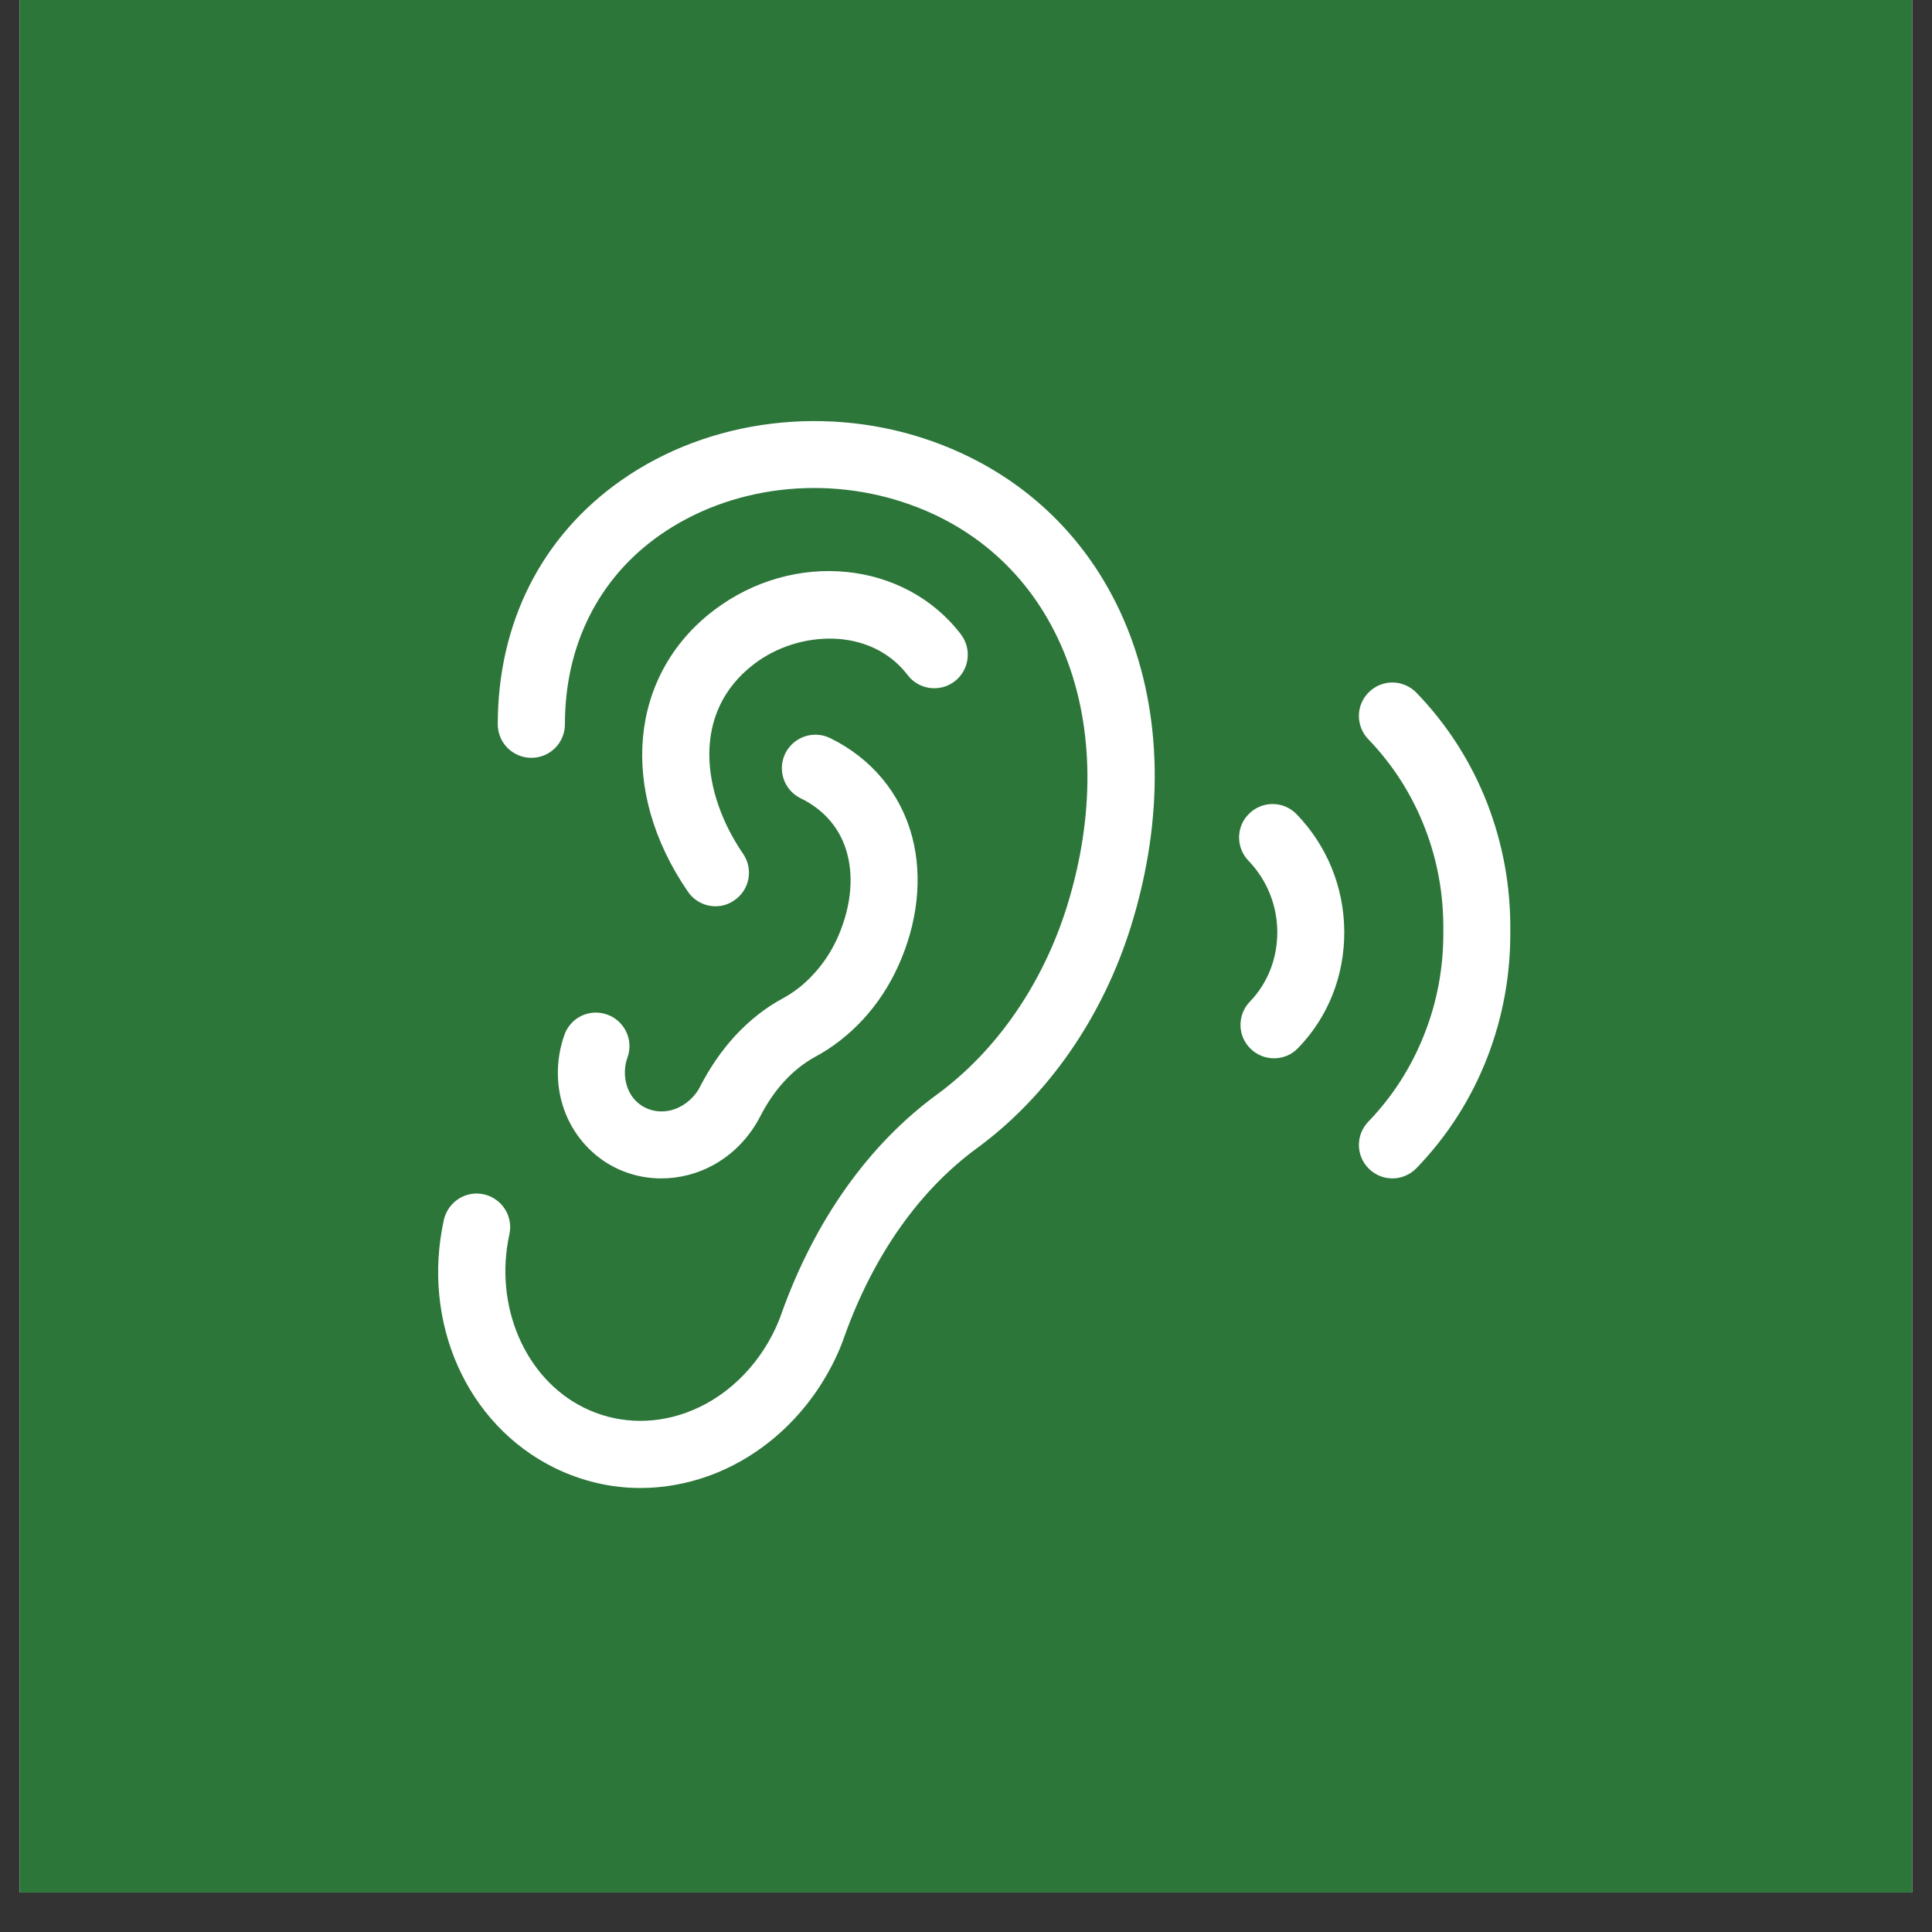 <svg xmlns="http://www.w3.org/2000/svg" xmlns:xlink="http://www.w3.org/1999/xlink" width="64" zoomAndPan="magnify" viewBox="0 0 48 48" height="64" preserveAspectRatio="xMidYMid meet" version="1.0"><rect x="0" y="0" width="48" height="48" fill="#333333" stroke="none"/><defs><clipPath id="eef966bde1"><path d="M 0.488 0 L 47.508 0 L 47.508 47.02 L 0.488 47.02 Z M 0.488 0 " clip-rule="nonzero"/></clipPath><clipPath id="5f7d1d5ac7"><path d="M 30.539 25.047 L 32.008 25.047 L 32.008 25.781 L 30.539 25.781 Z M 30.539 25.047 " clip-rule="nonzero"/></clipPath><clipPath id="e551698262"><path d="M 10.43 10.039 L 29 10.039 L 29 37 L 10.43 37 Z M 10.43 10.039 " clip-rule="nonzero"/></clipPath><clipPath id="a8ce94715d"><path d="M 33 16 L 37.613 16 L 37.613 30 L 33 30 Z M 33 16 " clip-rule="nonzero"/></clipPath></defs><g clip-path="url(#eef966bde1)"><path fill="#ffffff" d="M 0.488 0 L 47.512 0 L 47.512 47.02 L 0.488 47.02 Z M 0.488 0 " fill-opacity="1" fill-rule="nonzero"/><path fill="#2c763a" d="M 0.488 0 L 47.512 0 L 47.512 47.02 L 0.488 47.02 Z M 0.488 0 " fill-opacity="1" fill-rule="nonzero"/></g><g clip-path="url(#5f7d1d5ac7)"><path fill="#2c763a" d="M 32.023 25.047 L 30.684 25.047 C 30.605 25.047 30.539 25.113 30.539 25.191 L 30.539 25.988 C 30.539 26.07 30.605 26.133 30.684 26.133 L 32.023 26.133 C 32.105 26.133 32.168 26.07 32.168 25.988 L 32.168 25.191 C 32.168 25.113 32.105 25.047 32.023 25.047 Z M 30.684 25.121 L 32.023 25.121 C 32.031 25.121 32.035 25.121 32.039 25.121 L 31.398 25.648 C 31.371 25.672 31.336 25.672 31.309 25.648 L 30.668 25.121 C 30.676 25.121 30.68 25.121 30.684 25.121 Z M 30.613 25.988 L 30.613 25.191 C 30.613 25.184 30.613 25.176 30.617 25.172 L 31.121 25.59 L 30.617 26.012 C 30.613 26.004 30.613 25.996 30.613 25.988 Z M 32.023 26.062 L 30.684 26.062 C 30.68 26.062 30.676 26.062 30.668 26.059 L 31.18 25.637 L 31.262 25.707 C 31.289 25.727 31.32 25.738 31.352 25.738 C 31.387 25.738 31.418 25.727 31.445 25.707 L 31.527 25.637 L 32.035 26.059 C 32.035 26.062 32.031 26.062 32.023 26.062 Z M 32.098 25.988 C 32.098 25.996 32.094 26.004 32.094 26.012 L 31.586 25.59 L 32.094 25.172 C 32.094 25.176 32.098 25.184 32.098 25.191 Z M 32.098 25.988 " fill-opacity="1" fill-rule="nonzero"/></g><g clip-path="url(#e551698262)"><path fill="#ffffff" d="M 23.207 10.98 C 20.598 10.035 17.621 10.398 15.434 11.934 C 13.457 13.32 12.367 15.473 12.367 17.996 C 12.367 18.457 12.742 18.828 13.203 18.828 C 13.66 18.828 14.035 18.457 14.035 17.996 C 14.035 16.031 14.871 14.363 16.391 13.297 C 18.141 12.07 20.535 11.781 22.641 12.547 C 26.324 13.879 27.914 17.977 26.512 22.508 C 25.91 24.441 24.762 26.105 23.281 27.191 C 21.582 28.434 20.246 30.316 19.418 32.629 C 19.379 32.746 19.332 32.859 19.281 32.973 C 18.82 33.98 18 34.762 17.027 35.105 C 16.184 35.406 15.289 35.359 14.508 34.973 C 13.043 34.25 12.266 32.438 12.656 30.664 C 12.754 30.215 12.469 29.773 12.02 29.672 C 11.57 29.574 11.129 29.859 11.027 30.309 C 10.469 32.859 11.598 35.391 13.77 36.465 C 14.445 36.797 15.172 36.969 15.91 36.969 C 16.473 36.969 17.035 36.871 17.586 36.676 C 18.98 36.18 20.148 35.082 20.797 33.66 C 20.867 33.508 20.93 33.348 20.984 33.191 C 21.703 31.191 22.836 29.578 24.266 28.531 C 26.031 27.238 27.395 25.277 28.102 23.004 C 29.781 17.578 27.77 12.633 23.207 10.98 Z M 23.207 10.98 " fill-opacity="1" fill-rule="nonzero"/></g><path fill="#ffffff" d="M 18.742 16.492 C 19.84 15.656 21.633 15.57 22.551 16.773 C 22.828 17.137 23.352 17.207 23.715 16.93 C 24.082 16.652 24.152 16.129 23.875 15.762 C 22.473 13.926 19.719 13.656 17.734 15.164 C 15.629 16.766 15.363 19.637 17.09 22.152 C 17.25 22.387 17.512 22.516 17.777 22.516 C 17.938 22.516 18.102 22.469 18.246 22.367 C 18.625 22.109 18.723 21.59 18.461 21.211 C 17.449 19.734 17.145 17.703 18.742 16.492 Z M 18.742 16.492 " fill-opacity="1" fill-rule="nonzero"/><path fill="#ffffff" d="M 15.086 25.207 C 14.648 25.051 14.176 25.277 14.023 25.711 C 13.82 26.281 13.805 26.906 13.984 27.473 C 14.168 28.062 14.555 28.562 15.066 28.887 C 15.48 29.145 15.945 29.277 16.426 29.277 C 16.648 29.277 16.875 29.25 17.102 29.191 C 17.789 29.012 18.379 28.57 18.762 27.957 C 18.785 27.922 18.809 27.883 18.828 27.848 C 18.848 27.812 18.867 27.777 18.887 27.738 C 19.055 27.41 19.254 27.117 19.48 26.871 C 19.711 26.617 19.973 26.41 20.25 26.258 C 20.688 26.023 21.086 25.711 21.434 25.336 C 21.793 24.949 22.086 24.504 22.309 24.016 C 22.801 22.941 22.926 21.797 22.664 20.797 C 22.379 19.711 21.652 18.84 20.621 18.336 C 20.207 18.137 19.711 18.309 19.508 18.723 C 19.309 19.133 19.48 19.633 19.891 19.832 C 20.488 20.125 20.891 20.602 21.051 21.219 C 21.219 21.852 21.125 22.598 20.797 23.324 C 20.645 23.652 20.449 23.949 20.211 24.203 C 19.988 24.449 19.734 24.648 19.461 24.797 C 19.016 25.035 18.609 25.359 18.25 25.75 C 17.926 26.105 17.641 26.52 17.402 26.98 L 17.352 27.074 C 17.191 27.328 16.953 27.508 16.68 27.582 C 16.422 27.648 16.168 27.609 15.953 27.477 C 15.723 27.332 15.621 27.125 15.574 26.973 C 15.504 26.75 15.508 26.5 15.59 26.27 C 15.746 25.836 15.516 25.359 15.086 25.207 Z M 15.086 25.207 " fill-opacity="1" fill-rule="nonzero"/><path fill="#ffffff" d="M 31.039 20.211 C 30.707 20.527 30.699 21.055 31.02 21.387 C 31.473 21.859 31.73 22.484 31.734 23.148 C 31.738 23.809 31.496 24.426 31.055 24.883 C 30.734 25.215 30.742 25.742 31.074 26.059 C 31.234 26.215 31.445 26.293 31.652 26.293 C 31.871 26.293 32.086 26.211 32.25 26.039 C 33 25.266 33.406 24.234 33.398 23.137 C 33.391 22.043 32.969 21.012 32.215 20.23 C 31.895 19.898 31.367 19.891 31.039 20.211 Z M 31.039 20.211 " fill-opacity="1" fill-rule="nonzero"/><g clip-path="url(#a8ce94715d)"><path fill="#ffffff" d="M 37.523 23.117 C 37.523 23.113 37.527 23.113 37.527 23.109 C 37.527 23.109 37.523 23.105 37.523 23.105 C 37.531 22.023 37.34 20.973 36.957 19.977 C 36.555 18.938 35.961 18.008 35.191 17.211 C 34.871 16.879 34.344 16.871 34.016 17.191 C 33.684 17.508 33.676 18.035 33.996 18.367 C 34.609 19.004 35.082 19.746 35.402 20.574 C 35.715 21.379 35.867 22.234 35.859 23.109 C 35.859 23.113 35.859 23.113 35.859 23.117 C 35.859 23.117 35.859 23.121 35.859 23.121 C 35.867 24 35.715 24.855 35.402 25.656 C 35.082 26.488 34.609 27.23 33.996 27.867 C 33.676 28.199 33.684 28.723 34.016 29.043 C 34.176 29.199 34.387 29.277 34.594 29.277 C 34.812 29.277 35.027 29.191 35.191 29.023 C 35.961 28.227 36.555 27.297 36.957 26.258 C 37.34 25.262 37.531 24.211 37.523 23.129 C 37.523 23.129 37.523 23.125 37.523 23.121 C 37.527 23.121 37.523 23.117 37.523 23.117 Z M 37.523 23.117 " fill-opacity="1" fill-rule="nonzero"/></g></svg>